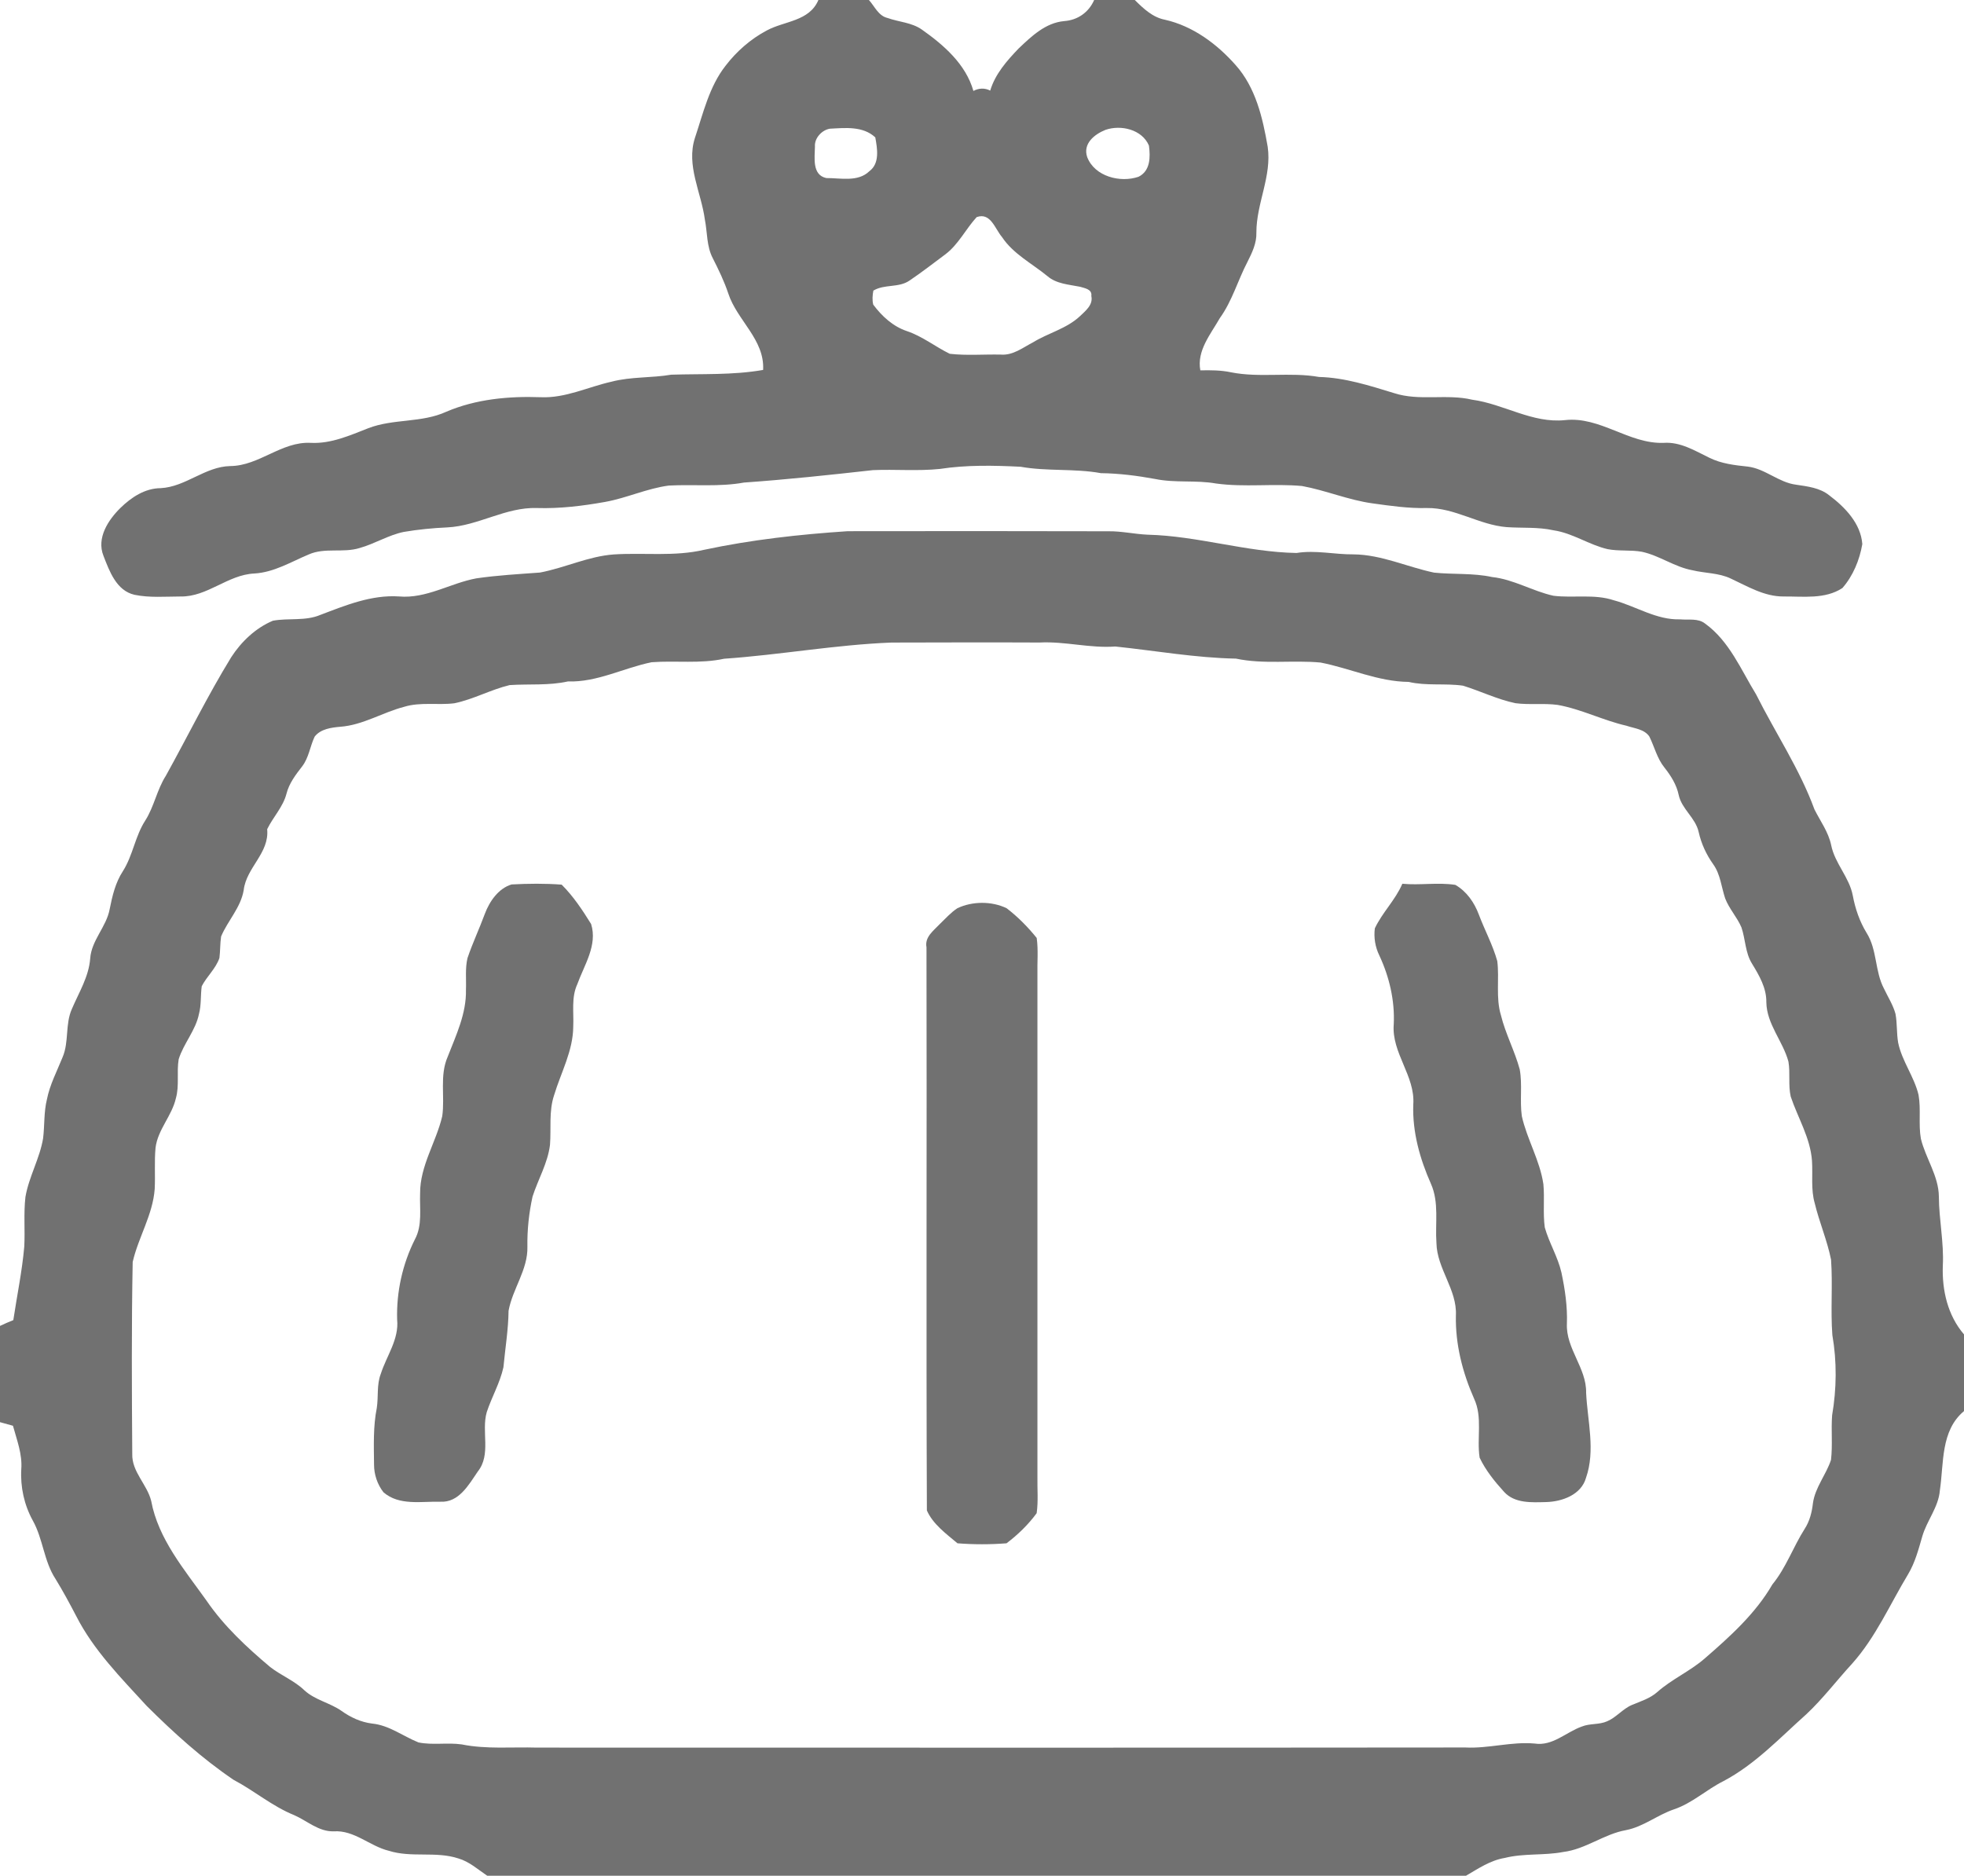 <?xml version="1.0" encoding="UTF-8" ?>
<!DOCTYPE svg PUBLIC "-//W3C//DTD SVG 1.1//EN" "http://www.w3.org/Graphics/SVG/1.1/DTD/svg11.dtd">
<svg width="512pt" height="489pt" viewBox="0 0 512 489" version="1.1" xmlns="http://www.w3.org/2000/svg">
<g id="#717171fe">
<path fill="#717171" opacity="1.00" d=" M 213.35 0.00 L 226.52 0.00 C 228.01 1.65 229.00 4.15 231.39 4.69 C 234.34 5.75 237.68 5.85 240.32 7.71 C 246.05 11.75 251.77 16.72 253.76 23.71 C 255.12 22.96 256.75 22.88 258.14 23.62 C 259.44 19.27 262.51 15.80 265.59 12.60 C 268.95 9.42 272.56 5.94 277.42 5.50 C 280.93 5.25 283.82 3.24 285.24 0.00 L 295.83 0.00 C 298.08 2.23 300.48 4.53 303.72 5.15 C 310.99 6.80 317.22 11.43 322.09 16.93 C 327.35 22.79 329.18 30.73 330.48 38.27 C 331.59 45.94 327.51 53.03 327.53 60.63 C 327.62 63.37 326.42 65.86 325.22 68.24 C 322.69 73.08 321.23 78.45 318.01 82.92 C 315.64 87.08 311.94 91.44 312.92 96.55 C 315.60 96.49 318.30 96.50 320.93 97.06 C 328.50 98.56 336.27 96.93 343.86 98.27 C 350.61 98.44 357.05 100.54 363.45 102.49 C 370.04 104.63 377.09 102.61 383.78 104.20 C 392.02 105.31 399.45 110.41 407.99 109.52 C 417.19 108.50 424.64 115.79 433.74 115.45 C 438.08 115.15 441.85 117.51 445.59 119.32 C 448.71 120.88 452.21 121.28 455.64 121.64 C 460.19 122.19 463.69 125.79 468.24 126.36 C 471.23 126.81 474.43 127.16 476.87 129.13 C 480.98 132.22 485.10 136.47 485.49 141.85 C 484.78 145.98 483.08 150.13 480.30 153.30 C 475.78 156.28 470.06 155.45 464.93 155.50 C 459.93 155.52 455.59 152.86 451.21 150.83 C 448.09 149.33 444.55 149.47 441.24 148.67 C 436.56 147.83 432.64 144.83 428.01 143.84 C 425.06 143.31 422.04 143.73 419.10 143.16 C 414.22 142.03 410.00 138.98 405.01 138.25 C 400.99 137.35 396.86 137.70 392.79 137.42 C 385.59 136.85 379.27 132.33 371.97 132.44 C 367.22 132.56 362.52 131.88 357.84 131.23 C 351.54 130.37 345.65 127.84 339.43 126.70 C 331.96 126.01 324.42 127.08 316.97 126.04 C 311.74 125.11 306.37 125.95 301.15 124.87 C 296.47 124.01 291.76 123.41 287.00 123.35 C 280.07 122.09 272.99 122.92 266.06 121.68 C 259.05 121.33 251.97 121.18 245.01 122.25 C 239.21 122.85 233.38 122.31 227.57 122.56 C 216.38 123.81 205.18 125.01 193.95 125.80 C 187.48 126.98 180.90 126.24 174.38 126.58 C 168.67 127.32 163.39 129.84 157.74 130.85 C 151.88 131.90 145.94 132.62 139.98 132.44 C 131.84 132.16 124.69 137.09 116.63 137.49 C 112.82 137.66 109.02 138.03 105.25 138.67 C 101.23 139.50 97.71 141.76 93.77 142.86 C 89.46 144.21 84.72 142.68 80.51 144.53 C 75.87 146.47 71.44 149.22 66.28 149.51 C 59.36 149.83 54.07 155.63 47.07 155.50 C 43.07 155.51 39.00 155.87 35.06 155.06 C 30.33 153.97 28.53 148.90 26.97 144.89 C 25.12 140.26 28.20 135.56 31.40 132.41 C 34.25 129.64 37.78 127.28 41.90 127.26 C 48.43 126.91 53.45 121.64 60.02 121.50 C 67.57 121.45 73.39 115.04 81.02 115.45 C 86.30 115.72 91.19 113.51 95.99 111.64 C 102.54 109.10 109.92 110.29 116.34 107.34 C 124.09 104.03 132.62 103.25 140.96 103.55 C 147.39 103.84 153.29 100.87 159.44 99.50 C 164.52 98.17 169.83 98.56 174.98 97.68 C 182.98 97.42 191.01 97.83 198.94 96.44 C 199.38 88.53 192.14 83.51 189.86 76.51 C 188.80 73.32 187.33 70.31 185.82 67.32 C 184.18 64.21 184.42 60.59 183.75 57.23 C 182.81 50.16 178.84 43.16 181.16 35.96 C 183.32 29.52 184.87 22.60 189.14 17.15 C 192.03 13.38 195.69 10.17 199.90 7.94 C 204.52 5.44 210.99 5.59 213.35 0.00 M 216.36 33.55 C 214.28 33.87 212.28 36.01 212.45 38.19 C 212.40 41.09 211.65 45.63 215.42 46.42 C 219.15 46.39 223.67 47.53 226.65 44.62 C 229.39 42.59 228.71 38.72 228.18 35.81 C 224.96 32.83 220.39 33.34 216.36 33.55 M 288.20 33.85 C 285.32 35.00 282.22 37.46 283.43 40.97 C 285.38 46.02 292.06 47.72 296.81 46.08 C 299.92 44.54 299.91 40.93 299.52 37.95 C 297.72 33.74 292.23 32.47 288.20 33.85 M 254.61 56.60 C 251.73 59.74 249.85 63.78 246.36 66.37 C 243.29 68.65 240.26 71.02 237.09 73.15 C 234.28 75.09 230.58 74.01 227.68 75.76 C 227.45 76.96 227.35 78.22 227.65 79.42 C 229.90 82.43 232.80 85.11 236.43 86.32 C 240.47 87.68 243.81 90.38 247.59 92.23 C 252.01 92.74 256.48 92.34 260.92 92.44 C 264.08 92.69 266.66 90.61 269.31 89.24 C 273.28 86.80 278.04 85.69 281.50 82.46 C 282.99 81.03 285.02 79.48 284.50 77.14 C 284.75 75.40 282.80 75.14 281.58 74.76 C 278.65 74.17 275.41 74.02 273.05 71.98 C 269.03 68.68 264.16 66.23 261.21 61.79 C 259.37 59.64 258.25 55.29 254.61 56.60 Z" />
<path fill="#717171" opacity="1.00" d=" M 183.55 143.33 C 195.88 140.70 208.42 139.31 220.98 138.48 C 243.66 138.45 266.34 138.44 289.03 138.50 C 292.43 138.46 295.77 139.24 299.16 139.39 C 312.25 139.71 324.91 143.93 338.00 144.16 C 342.96 143.35 347.89 144.57 352.86 144.52 C 360.14 144.59 366.84 147.81 373.86 149.28 C 378.89 149.80 384.00 149.35 388.98 150.43 C 394.60 151.03 399.51 154.11 404.98 155.31 C 410.20 155.96 415.62 154.79 420.71 156.49 C 426.51 158.04 431.81 161.66 438.00 161.46 C 440.16 161.68 442.67 161.10 444.51 162.57 C 450.84 167.14 453.85 174.59 457.81 181.04 C 462.82 191.05 469.15 200.45 473.01 211.00 C 474.54 214.06 476.65 216.88 477.37 220.31 C 478.32 225.10 482.11 228.69 483.01 233.48 C 483.65 236.91 484.79 240.23 486.62 243.22 C 489.40 247.64 488.73 253.20 491.15 257.75 C 492.17 259.92 493.50 261.96 494.14 264.30 C 494.61 266.79 494.40 269.35 494.84 271.85 C 495.84 276.66 499.02 280.67 500.15 285.44 C 500.82 289.21 500.09 293.09 500.76 296.86 C 502.01 301.99 505.39 306.54 505.45 311.96 C 505.48 317.98 506.79 323.91 506.48 329.95 C 506.24 336.35 507.75 342.93 512.00 347.87 L 512.00 367.86 C 505.87 372.99 506.77 381.42 505.71 388.52 C 505.36 392.94 502.29 396.42 501.11 400.58 C 500.14 403.92 499.25 407.34 497.45 410.36 C 492.70 418.22 489.00 426.82 482.81 433.73 C 478.80 438.09 475.22 442.85 470.88 446.91 C 463.98 453.06 457.56 459.96 449.29 464.33 C 444.83 466.55 441.13 470.11 436.35 471.70 C 432.05 473.17 428.42 476.22 423.90 477.10 C 418.13 478.12 413.37 482.09 407.52 482.80 C 402.48 483.77 397.26 483.09 392.26 484.36 C 388.52 484.97 385.37 487.14 382.16 489.00 L 127.02 489.00 C 124.60 487.37 122.35 485.31 119.48 484.48 C 113.61 482.55 107.26 484.36 101.37 482.49 C 96.38 481.28 92.38 477.06 87.00 477.42 C 83.05 477.53 80.07 474.66 76.65 473.18 C 70.97 470.88 66.28 466.83 60.89 463.99 C 52.67 458.43 45.28 451.72 38.26 444.74 C 31.55 437.41 24.40 430.22 19.85 421.26 C 18.14 417.99 16.39 414.74 14.46 411.60 C 11.44 406.98 11.23 401.21 8.56 396.42 C 6.30 392.32 5.28 387.65 5.55 382.98 C 5.84 379.07 4.39 375.39 3.38 371.69 C 2.24 371.39 1.12 371.08 -0.00 370.75 L 0.00 345.66 C 1.14 345.11 2.30 344.61 3.47 344.15 C 4.43 337.76 5.76 331.41 6.33 324.96 C 6.55 320.65 6.14 316.33 6.63 312.04 C 7.53 306.76 10.37 302.02 11.24 296.73 C 11.65 293.37 11.41 289.92 12.23 286.61 C 12.99 282.75 14.85 279.26 16.30 275.65 C 18.04 271.61 16.94 266.99 18.76 262.98 C 20.58 258.71 23.14 254.65 23.51 249.90 C 23.84 245.10 27.74 241.64 28.59 237.01 C 29.28 233.56 30.09 230.08 32.04 227.10 C 34.65 223.00 35.22 218.00 37.86 213.92 C 40.19 210.28 40.90 205.89 43.23 202.25 C 48.94 191.95 54.12 181.36 60.29 171.31 C 62.93 167.25 66.64 163.71 71.14 161.82 C 75.24 161.06 79.59 161.97 83.54 160.29 C 90.10 157.80 96.84 155.02 104.01 155.49 C 111.15 156.13 117.38 152.02 124.20 150.77 C 129.69 149.97 135.23 149.67 140.76 149.26 C 147.25 148.04 153.34 145.03 159.99 144.54 C 167.84 144.03 175.81 145.15 183.55 143.33 M 232.41 167.51 C 217.80 168.08 203.36 170.72 188.77 171.73 C 182.54 173.09 176.16 172.17 169.87 172.64 C 162.55 174.13 155.67 177.90 148.03 177.65 C 143.03 178.77 137.92 178.26 132.86 178.60 C 127.93 179.78 123.41 182.32 118.44 183.34 C 114.09 183.88 109.58 182.95 105.33 184.27 C 99.71 185.73 94.62 189.02 88.74 189.46 C 86.36 189.67 83.60 190.02 82.03 192.03 C 80.82 194.57 80.52 197.52 78.77 199.79 C 77.09 201.96 75.38 204.18 74.69 206.90 C 73.79 210.38 71.18 213.00 69.65 216.17 C 70.26 222.42 64.21 226.14 63.53 232.06 C 62.76 236.62 59.38 239.99 57.64 244.13 C 57.36 245.99 57.44 247.88 57.20 249.75 C 56.25 252.53 53.92 254.53 52.59 257.10 C 52.26 259.50 52.50 261.97 51.87 264.33 C 51.00 268.64 47.87 272.00 46.58 276.14 C 46.02 279.50 46.79 283.00 45.85 286.32 C 44.81 290.90 41.14 294.47 40.55 299.20 C 40.21 302.78 40.51 306.38 40.33 309.96 C 39.84 316.69 36.07 322.54 34.59 328.99 C 34.27 345.67 34.36 362.38 34.48 379.07 C 34.35 383.69 38.33 386.96 39.41 391.26 C 41.26 401.23 48.07 409.18 53.79 417.21 C 58.34 423.88 64.29 429.41 70.43 434.58 C 73.28 436.80 76.74 438.13 79.36 440.66 C 82.13 443.21 86.00 443.89 89.04 446.03 C 91.41 447.72 94.07 448.95 96.98 449.32 C 101.45 449.75 105.05 452.61 109.09 454.24 C 112.80 455.00 116.64 454.22 120.38 454.76 C 126.84 456.06 133.46 455.39 140.00 455.59 C 220.67 455.59 301.34 455.65 382.00 455.56 C 388.07 455.87 393.97 453.99 400.05 454.53 C 404.76 455.26 408.22 451.58 412.34 450.11 C 414.45 449.24 416.87 449.67 418.97 448.73 C 421.38 447.71 423.03 445.48 425.44 444.47 C 427.73 443.51 430.18 442.77 432.07 441.08 C 435.86 437.73 440.57 435.69 444.38 432.38 C 450.98 426.65 457.63 420.69 462.05 413.05 C 465.63 408.68 467.46 403.29 470.47 398.56 C 471.77 396.55 472.36 394.21 472.62 391.86 C 473.20 387.73 476.06 384.46 477.33 380.58 C 477.78 376.72 477.33 372.82 477.62 368.95 C 478.80 362.06 478.88 354.93 477.68 348.04 C 477.19 341.50 477.81 334.92 477.34 328.38 C 476.34 323.37 474.28 318.64 473.09 313.68 C 472.04 310.07 472.62 306.27 472.37 302.58 C 471.93 296.61 468.69 291.43 466.83 285.88 C 466.14 282.88 466.75 279.77 466.23 276.75 C 464.79 271.41 460.56 266.99 460.47 261.28 C 460.53 257.55 458.60 254.28 456.73 251.21 C 454.95 248.36 455.04 244.86 453.98 241.76 C 452.84 239.09 450.78 236.92 449.74 234.21 C 448.74 231.23 448.51 227.94 446.63 225.32 C 444.82 222.78 443.51 219.95 442.83 216.90 C 442.02 213.20 438.41 210.94 437.62 207.23 C 437.06 204.54 435.58 202.22 433.90 200.09 C 431.99 197.72 431.30 194.70 429.98 192.02 C 428.67 190.06 426.05 189.90 423.99 189.19 C 417.88 187.80 412.23 184.86 406.04 183.76 C 402.40 183.28 398.71 183.80 395.07 183.32 C 390.34 182.33 385.98 180.17 381.39 178.75 C 376.69 178.08 371.89 178.86 367.23 177.77 C 359.27 177.70 351.96 174.22 344.26 172.72 C 336.93 172.04 329.49 173.24 322.22 171.70 C 311.66 171.50 301.24 169.64 290.75 168.54 C 284.12 169.03 277.65 167.16 271.03 167.50 C 258.16 167.44 245.28 167.48 232.41 167.51 Z" />
<path fill="#717171" opacity="1.00" d=" M 133.37 230.57 C 137.71 230.34 142.09 230.29 146.42 230.62 C 149.45 233.63 151.86 237.27 154.10 240.89 C 155.82 246.41 152.30 251.58 150.49 256.60 C 148.90 260.05 149.61 263.92 149.44 267.60 C 149.41 273.94 146.23 279.60 144.44 285.54 C 143.05 289.71 143.71 294.15 143.38 298.45 C 142.80 303.22 140.28 307.43 138.83 311.94 C 137.89 316.23 137.42 320.61 137.49 325.01 C 137.65 331.00 133.61 335.99 132.58 341.72 C 132.52 346.66 131.70 351.53 131.24 356.44 C 130.34 360.53 128.19 364.18 126.89 368.14 C 125.43 373.21 128.12 379.17 124.54 383.64 C 122.20 387.07 119.61 391.77 114.79 391.49 C 109.84 391.37 104.06 392.58 99.97 389.03 C 98.38 386.99 97.50 384.38 97.51 381.79 C 97.46 376.86 97.26 371.89 98.23 367.03 C 98.68 364.08 98.17 360.98 99.27 358.15 C 100.77 353.46 104.06 349.15 103.53 343.99 C 103.33 336.77 104.92 329.56 108.16 323.10 C 110.16 319.40 109.36 315.12 109.52 311.10 C 109.47 303.94 113.70 297.77 115.29 290.98 C 116.02 285.85 114.56 280.41 116.70 275.51 C 118.89 269.89 121.62 264.20 121.47 258.02 C 121.58 255.27 121.23 252.47 121.87 249.77 C 123.20 245.84 124.98 242.08 126.41 238.19 C 127.63 234.95 129.96 231.59 133.37 230.57 Z" />
<path fill="#717171" opacity="1.00" d=" M 365.58 230.39 C 370.17 230.83 374.80 229.98 379.39 230.68 C 382.34 232.37 384.35 235.29 385.52 238.42 C 387.05 242.49 389.16 246.35 390.33 250.55 C 390.91 255.23 389.89 260.07 391.28 264.66 C 392.47 269.51 394.87 273.95 396.18 278.77 C 396.91 282.80 396.16 286.93 396.73 290.98 C 398.09 297.05 401.45 302.52 402.35 308.72 C 402.70 312.46 402.20 316.25 402.71 319.98 C 403.84 324.01 406.11 327.63 407.05 331.73 C 407.98 336.11 408.64 340.57 408.48 345.06 C 408.17 351.54 413.63 356.64 413.49 363.09 C 413.84 370.43 415.97 378.13 413.45 385.29 C 412.19 389.71 407.21 391.47 403.06 391.58 C 399.30 391.67 394.89 391.97 392.11 388.93 C 389.65 386.22 387.30 383.32 385.73 380.01 C 384.94 374.91 386.55 369.48 384.29 364.64 C 381.27 357.82 379.38 350.44 379.54 342.95 C 379.89 336.21 374.60 330.75 374.47 324.06 C 374.10 318.91 375.21 313.48 373.03 308.60 C 370.16 302.11 368.18 295.12 368.43 287.97 C 368.99 280.49 362.72 274.50 363.34 267.01 C 363.64 260.84 362.19 254.68 359.59 249.10 C 358.51 246.90 358.10 244.43 358.41 242.01 C 360.36 237.87 363.77 234.62 365.58 230.39 Z" />
<path fill="#717171" opacity="1.00" d=" M 249.58 236.77 C 253.47 234.92 258.54 234.89 262.42 236.77 C 265.33 239.00 267.96 241.66 270.26 244.52 C 270.70 247.66 270.38 250.84 270.45 254.00 C 270.44 297.67 270.44 341.33 270.45 384.99 C 270.39 388.15 270.70 391.34 270.25 394.48 C 268.06 397.47 265.34 400.10 262.39 402.33 C 258.15 402.66 253.85 402.66 249.61 402.33 C 246.67 399.86 243.17 397.31 241.63 393.76 C 241.43 344.83 241.64 295.89 241.53 246.95 C 241.02 244.28 243.34 242.65 244.94 240.95 C 246.44 239.51 247.83 237.92 249.58 236.77 Z" />
</g>
</svg>
